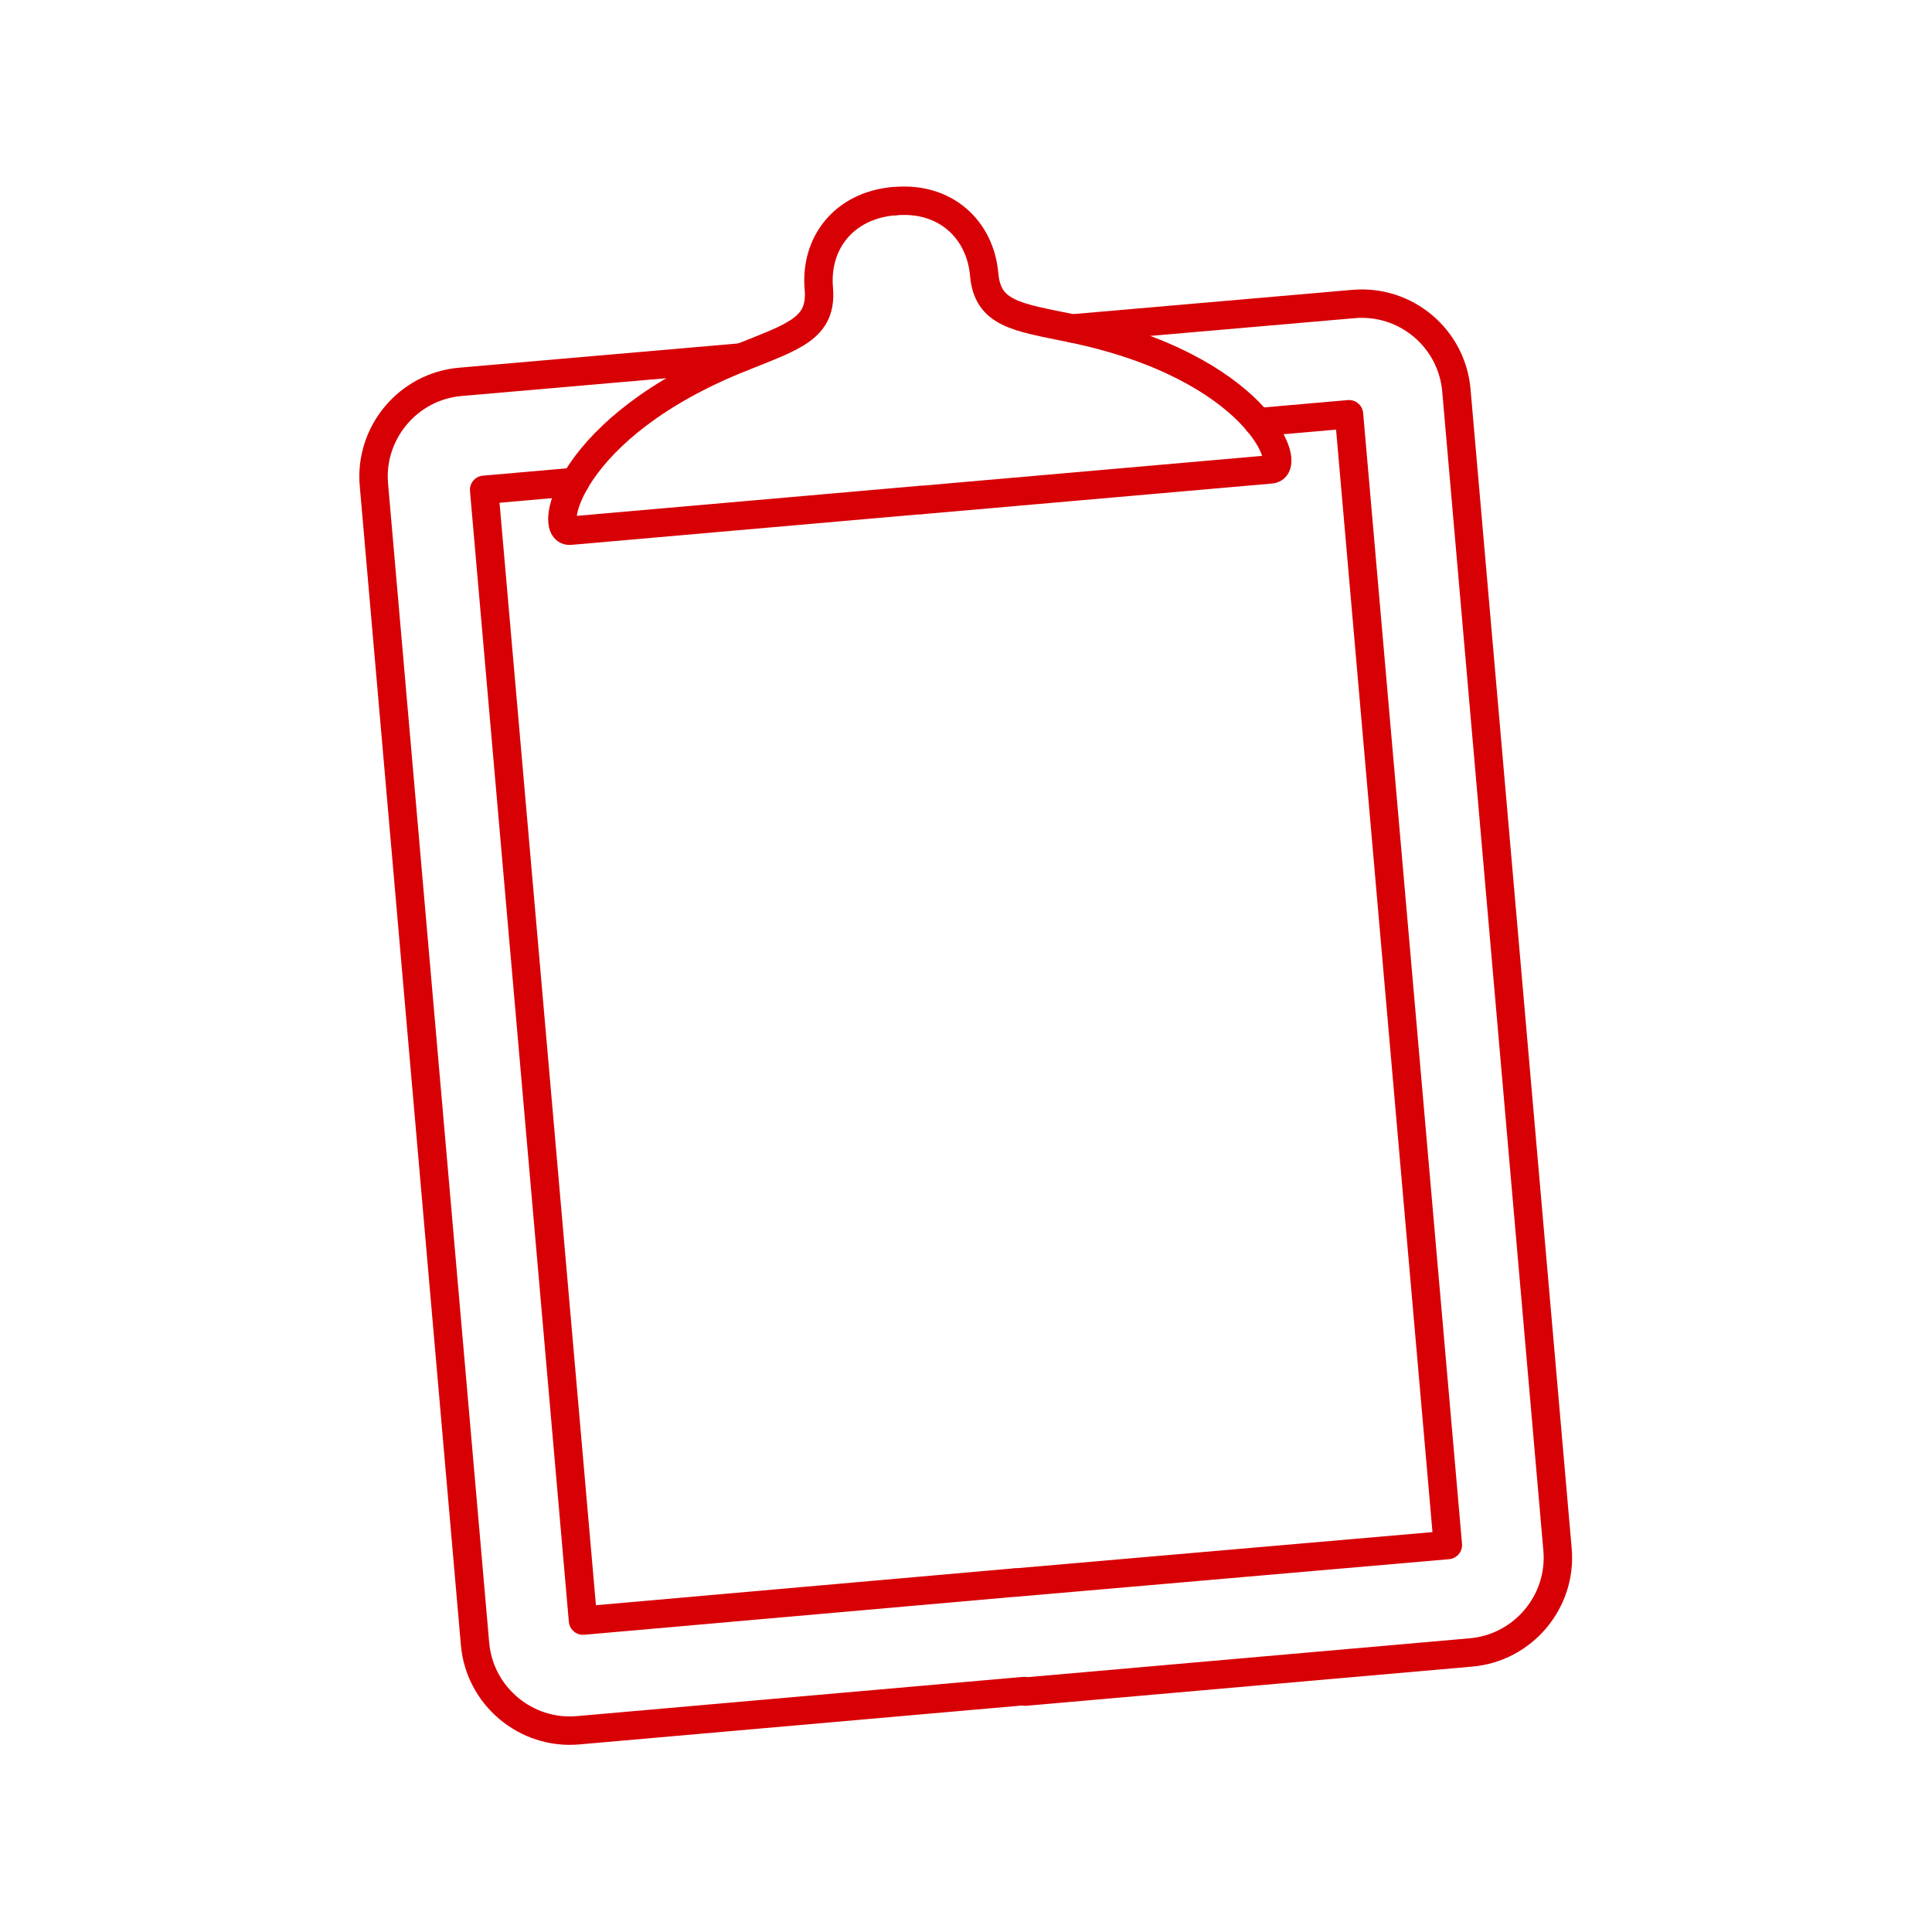 <?xml version="1.0" encoding="UTF-8"?><svg id="Icons" xmlns="http://www.w3.org/2000/svg" viewBox="0 0 34 34"><defs><style>.cls-1{fill:none;stroke:#d70005;stroke-linecap:round;stroke-linejoin:round;stroke-width:.5px;}</style></defs><g><path class="cls-1" d="M15.75,3.54h0c.89-.08,1.5,.5,1.57,1.29,.06,.7,.58,.75,1.55,.95,3.23,.67,3.91,2.44,3.5,2.48l-6.16,.54"/><path class="cls-1" d="M18.87,5.78l4.95-.43c.92-.08,1.73,.6,1.81,1.52l1.78,20.4c.08,.92-.61,1.73-1.52,1.81l-7.85,.69"/><polyline class="cls-1" points="17.88 27.85 25.48 27.19 23.74 7.29 22.14 7.43"/></g><g><path class="cls-1" d="M15.73,3.54h0c-.89,.08-1.39,.75-1.32,1.54,.06,.7-.44,.84-1.36,1.21-3.06,1.22-3.42,3.08-3.02,3.05l6.16-.54"/><path class="cls-1" d="M13.05,6.29l-4.95,.43c-.92,.08-1.6,.9-1.52,1.81l1.78,20.4c.08,.92,.9,1.6,1.81,1.52l7.85-.69"/><polyline class="cls-1" points="17.86 27.85 10.26 28.52 8.52 8.62 10.12 8.48"/></g></svg>